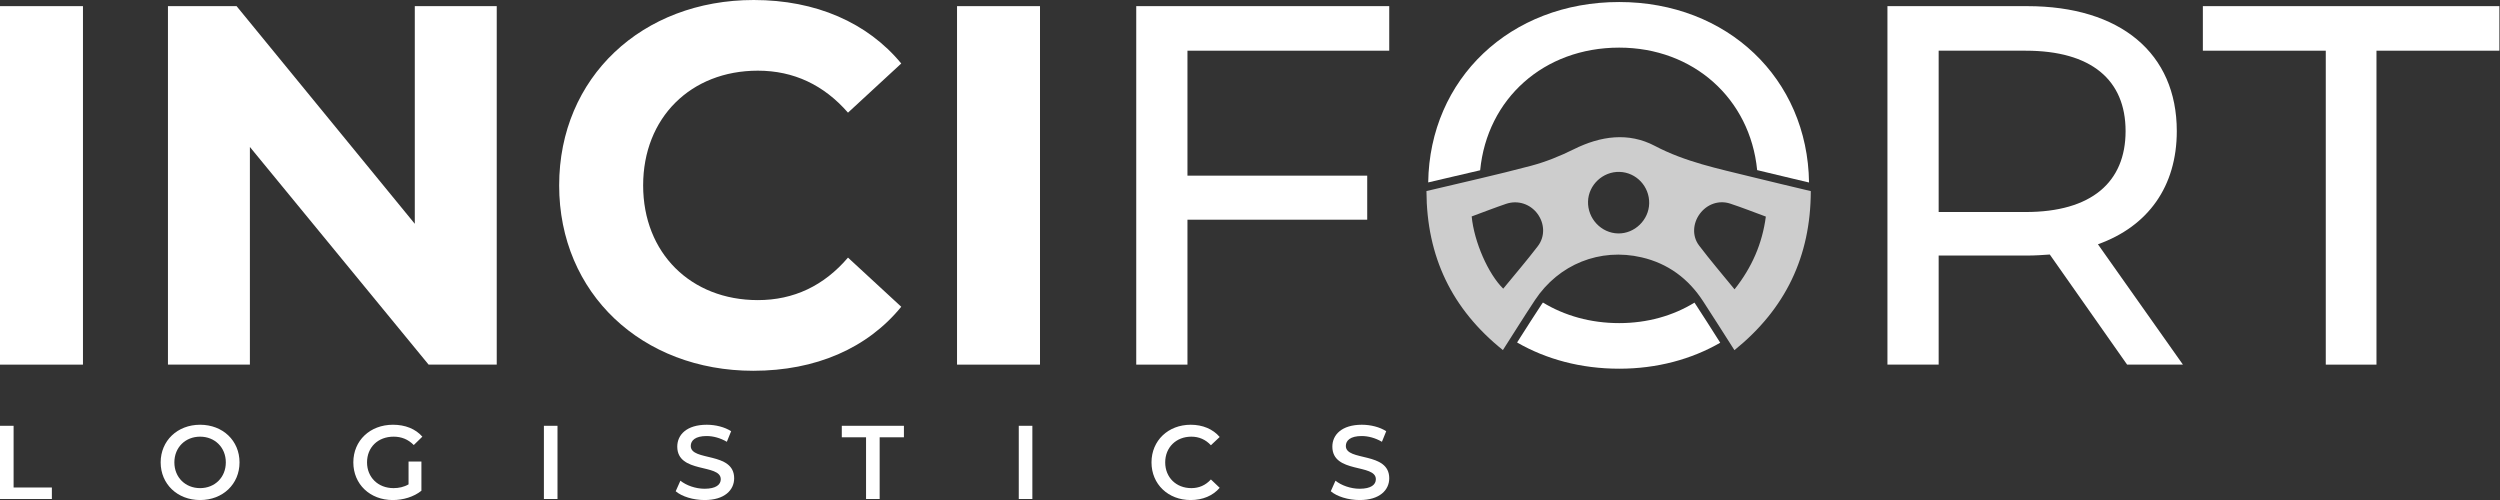 <?xml version="1.0" encoding="UTF-8" standalone="no"?><!DOCTYPE svg PUBLIC "-//W3C//DTD SVG 1.1//EN" "http://www.w3.org/Graphics/SVG/1.1/DTD/svg11.dtd"><svg width="100%" height="100%" viewBox="0 0 1999 400" version="1.1" xmlns="http://www.w3.org/2000/svg" xmlns:xlink="http://www.w3.org/1999/xlink" xml:space="preserve" xmlns:serif="http://www.serif.com/" style="fill-rule:evenodd;clip-rule:evenodd;stroke-linejoin:round;stroke-miterlimit:2;"><rect x="0" y="0" width="1999" height="400" fill="#333333" stroke="none"/><g id="Warstwa-1" serif:id="Warstwa 1"><rect x="0" y="4.91" width="66.337" height="286.646" style="fill:#fff;"/><path d="M397.19,4.912l-0,286.646l-54.467,-0l-142.908,-174.038l-0,174.038l-65.521,-0l-0,-286.646l54.875,-0l142.5,174.037l-0,-174.037l65.521,-0Z" style="fill:#fff;fill-rule:nonzero;"/><path d="M447.105,148.237c-0,-86.408 66.337,-148.237 155.608,-148.237c49.55,-0 90.908,18.017 117.933,50.775l-42.587,39.308c-19.246,-22.112 -43.404,-33.575 -72.071,-33.575c-53.646,0 -91.725,37.671 -91.725,91.729c-0,54.055 38.079,91.725 91.725,91.725c28.667,0 52.825,-11.466 72.071,-33.987l42.587,39.308c-27.025,33.175 -68.383,51.188 -118.341,51.188c-88.863,-0 -155.2,-61.834 -155.2,-148.234" style="fill:#fff;fill-rule:nonzero;"/><rect x="765.242" y="4.91" width="66.338" height="286.646" style="fill:#fff;"/><path d="M949.492,40.535l0,99.917l143.733,0l0,35.221l-143.733,-0l0,115.883l-40.95,0l0,-286.646l202.292,0l-0,35.625l-161.342,0Z" style="fill:#fff;fill-rule:nonzero;"/><path d="M1373.52,270.937c-5.717,-9.021 -11.371,-17.912 -17.15,-26.742c-0.509,-0.762 -1.017,-1.525 -1.463,-2.22c-17.083,10.479 -37.6,16.387 -60.212,16.387c-22.934,0 -43.704,-5.971 -60.979,-16.454c-0.38,0.508 -0.763,1.017 -1.08,1.525c-5.779,8.767 -11.495,17.721 -17.279,26.804l-2.283,3.621c23.246,13.404 51.004,20.962 81.621,20.962c30.233,0 57.737,-7.495 80.796,-20.77l-1.971,-3.113Zm-78.825,-269.317c-87.275,0 -151.554,61.55 -152.7,144.25c7.304,-1.716 14.483,-3.433 21.658,-5.083c6.733,-1.587 13.342,-3.112 19.883,-4.637c5.588,-57.23 50.942,-98.071 111.159,-98.071c59.325,-0 104.675,40.779 110.329,97.946c9.592,2.35 19.308,4.637 29.154,6.987l12.325,2.921c-1.146,-83.208 -65.425,-144.313 -151.808,-144.313" style="fill:#fff;fill-rule:nonzero;"/><path d="M1699.62,104.829c0,-40.95 -27.437,-64.291 -79.85,-64.291l-69.616,-0l-0,128.987l69.616,0c52.413,0 79.85,-23.75 79.85,-64.696m1.229,186.729l-61.837,-88.041c-5.733,0.412 -11.875,0.821 -18.013,0.821l-70.845,-0l-0,87.22l-40.955,0l0,-286.645l111.8,-0c74.521,-0 119.567,37.67 119.567,99.916c0,44.229 -22.933,76.167 -63.058,90.496l67.971,96.233l-44.63,0Z" style="fill:#fff;fill-rule:nonzero;"/><path d="M1859.69,40.535l-98.279,0l-0,-35.625l237.096,0l-0,35.625l-98.28,0l0,251.021l-40.537,0l0,-251.021Z" style="fill:#fff;fill-rule:nonzero;"/><path d="M0.001,340.463l10.871,-0l0,49.337l30.608,0l0,9.2l-41.479,0l0,-58.537Z" style="fill:#fff;fill-rule:nonzero;"/><path d="M180.566,369.73c-0,-11.958 -8.779,-20.575 -20.571,-20.575c-11.792,0 -20.571,8.617 -20.571,20.575c0,11.958 8.779,20.575 20.571,20.575c11.792,0 20.571,-8.617 20.571,-20.575m-52.1,0c-0,-17.313 13.379,-30.104 31.529,-30.104c18.146,-0 31.529,12.708 31.529,30.104c0,17.396 -13.383,30.104 -31.529,30.104c-18.15,0 -31.529,-12.791 -31.529,-30.104" style="fill:#fff;fill-rule:nonzero;"/><path d="M326.674,369.061l10.288,-0l-0,23.333c-6.105,4.934 -14.634,7.442 -22.913,7.442c-18.15,-0 -31.529,-12.629 -31.529,-30.104c-0,-17.479 13.379,-30.109 31.696,-30.109c9.783,0 17.979,3.263 23.5,9.534l-6.859,6.691c-4.6,-4.6 -9.866,-6.691 -16.137,-6.691c-12.463,-0 -21.242,8.446 -21.242,20.575c0,11.875 8.779,20.571 21.154,20.571c4.184,-0 8.28,-0.834 12.042,-3.009l0,-18.233Z" style="fill:#fff;fill-rule:nonzero;"/><rect x="434.904" y="340.464" width="10.871" height="58.537" style="fill:#fff;"/><path d="M540.283,392.813l3.763,-8.446c4.683,3.762 12.129,6.437 19.321,6.437c9.112,0 12.958,-3.262 12.958,-7.612c0,-12.625 -34.787,-4.346 -34.787,-26.092c-0,-9.446 7.529,-17.475 23.587,-17.475c7.021,0 14.379,1.842 19.483,5.183l-3.429,8.45c-5.266,-3.095 -11.041,-4.6 -16.141,-4.6c-9.03,0 -12.713,3.513 -12.713,7.946c0,12.459 34.704,4.346 34.704,25.838c0,9.366 -7.608,17.396 -23.662,17.396c-9.117,-0 -18.229,-2.846 -23.084,-7.025" style="fill:#fff;fill-rule:nonzero;"/><path d="M692.496,349.659l-19.4,0l0,-9.196l49.675,0l0,9.196l-19.4,0l0,49.342l-10.875,-0l0,-49.342Z" style="fill:#fff;fill-rule:nonzero;"/><rect x="814.608" y="340.464" width="10.871" height="58.537" style="fill:#fff;"/><path d="M920.74,369.73c0,-17.479 13.38,-30.104 31.359,-30.104c9.533,-0 17.729,3.425 23.166,9.783l-7.029,6.608c-4.262,-4.6 -9.533,-6.862 -15.637,-6.862c-12.125,0 -20.904,8.533 -20.904,20.575c-0,12.042 8.779,20.575 20.904,20.575c6.104,0 11.375,-2.258 15.637,-6.942l7.029,6.692c-5.437,6.354 -13.633,9.779 -23.25,9.779c-17.895,0 -31.275,-12.625 -31.275,-30.104" style="fill:#fff;fill-rule:nonzero;"/><path d="M1064.09,392.813l3.763,-8.446c4.683,3.762 12.129,6.437 19.321,6.437c9.112,0 12.958,-3.262 12.958,-7.612c-0,-12.625 -34.788,-4.346 -34.788,-26.092c0,-9.446 7.53,-17.475 23.588,-17.475c7.021,0 14.379,1.842 19.483,5.183l-3.429,8.45c-5.267,-3.095 -11.042,-4.6 -16.142,-4.6c-9.029,0 -12.712,3.513 -12.712,7.946c-0,12.459 34.704,4.346 34.704,25.838c0,9.366 -7.608,17.396 -23.662,17.396c-9.117,-0 -18.23,-2.846 -23.084,-7.025" style="fill:#fff;fill-rule:nonzero;"/><path d="M1269.79,161.082c-0.387,13.704 10.563,25.337 24.084,25.579c13.204,0.233 24.579,-10.808 24.816,-24.1c0.242,-13.504 -10.341,-24.721 -23.691,-25.113c-13.33,-0.395 -24.834,10.392 -25.209,23.634m117.15,70.271c13.867,-17.509 22.159,-36.475 25.025,-58.171c-9.9,-3.634 -19.108,-7.292 -28.5,-10.375c-9.166,-3.017 -18.691,0.479 -24.408,8.312c-5.471,7.496 -6.183,17.654 -0.496,25.163c8.942,11.8 18.596,23.058 28.379,35.071m-210.187,-58.284c1.966,20.338 13.2,45.988 25.229,57.754c9.275,-11.325 18.804,-22.4 27.662,-33.987c5.95,-7.779 5.409,-18.154 -0.208,-25.817c-5.771,-7.875 -15.746,-11.229 -25.167,-8.025c-9.137,3.109 -18.137,6.621 -27.516,10.075m-36.163,-20.296c28.467,-6.8 56.171,-12.925 83.575,-20.195c11.763,-3.125 23.313,-7.792 34.229,-13.221c21.45,-10.675 43.734,-13.821 64.859,-2.684c24.375,12.85 50.6,18.138 76.696,24.609c15.812,3.921 31.683,7.625 47.97,11.529c-0.1,52.212 -20.2,94.187 -61.062,127.179c-8.596,-13.437 -16.767,-26.408 -25.138,-39.246c-11.758,-18.029 -28.02,-30.066 -49.033,-34.962c-33.375,-7.775 -66.346,5.521 -85.308,34.141c-8.604,12.984 -16.834,26.213 -25.659,39.992c-40.904,-32.783 -60.937,-74.717 -61.129,-127.142" style="fill:#cdcdcd;fill-rule:nonzero;"/></g></svg>